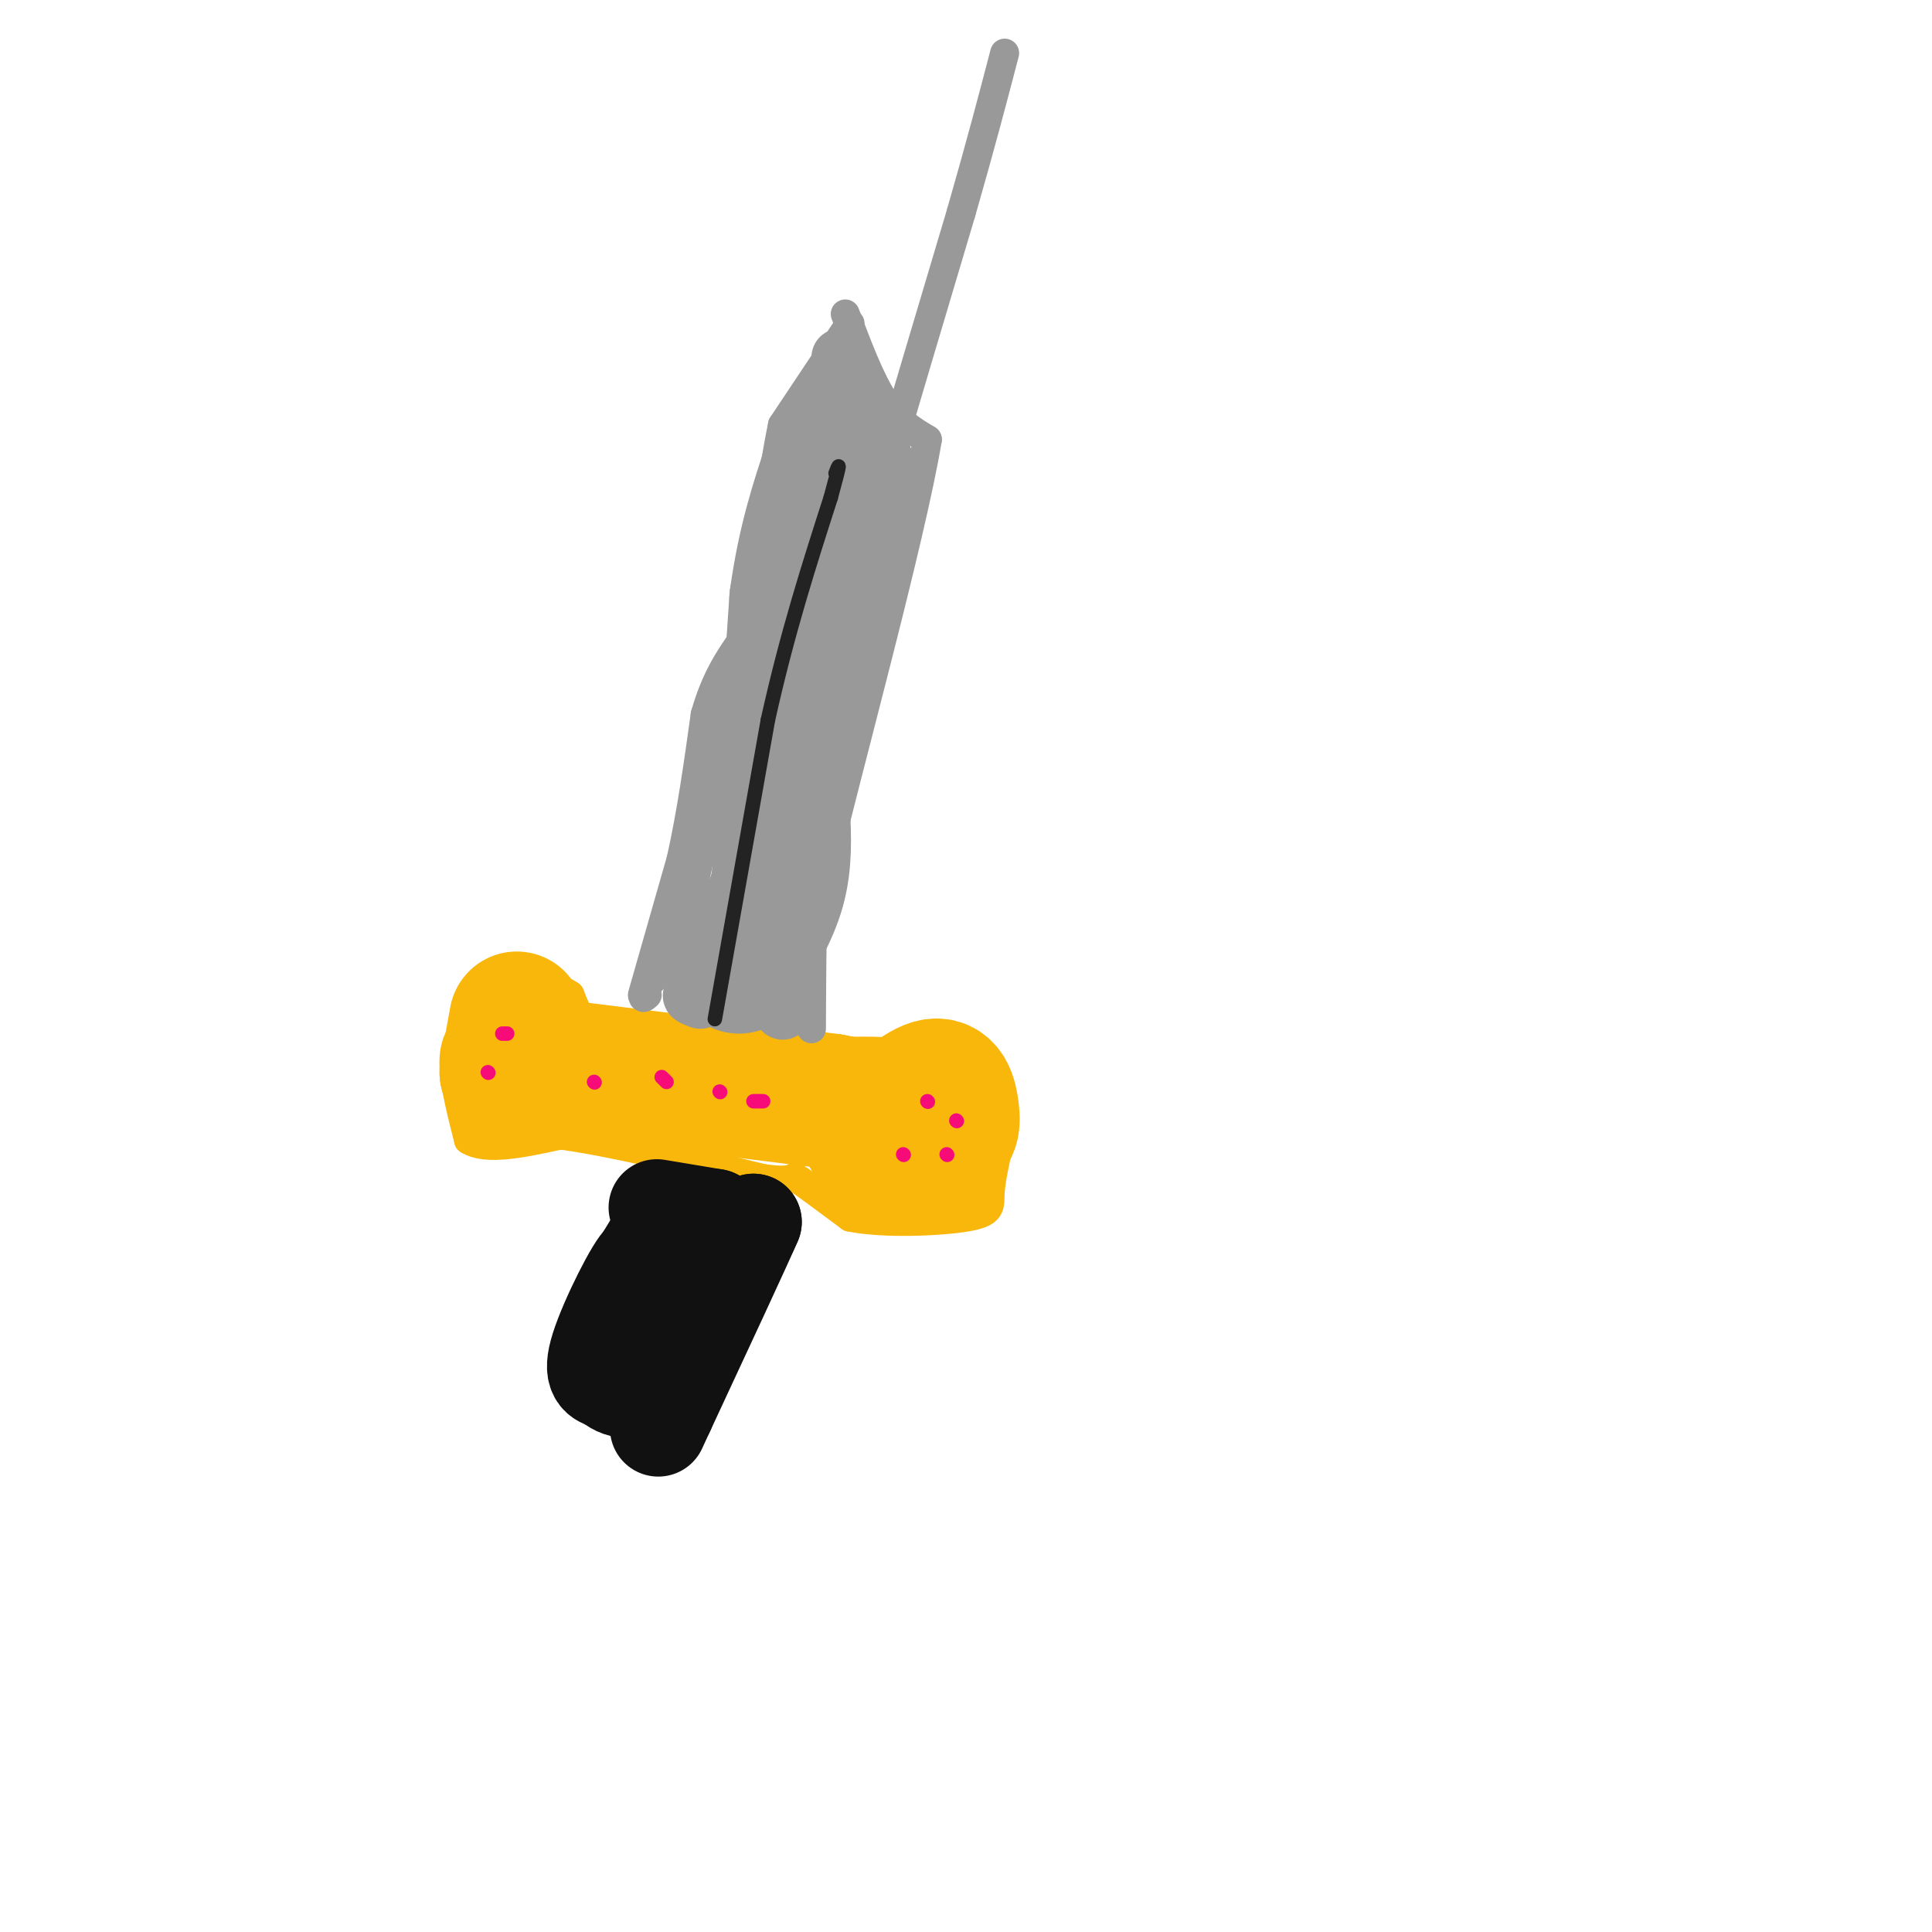 <svg viewBox='0 0 400 400' version='1.1' xmlns='http://www.w3.org/2000/svg' xmlns:xlink='http://www.w3.org/1999/xlink'><g fill='none' stroke='rgb(153,153,153)' stroke-width='6' stroke-linecap='round' stroke-linejoin='round'><path d='M176,67c0.000,0.000 -14.000,21.000 -14,21'/><path d='M162,88c-4.667,22.833 -9.333,69.417 -14,116'/><path d='M148,204c-2.333,19.667 -1.167,10.833 0,2'/><path d='M175,65c2.583,6.833 5.167,13.667 8,18c2.833,4.333 5.917,6.167 9,8'/><path d='M192,91c-3.400,20.444 -16.400,67.556 -22,91c-5.600,23.444 -3.800,23.222 -2,23'/><path d='M168,205c-0.667,5.833 -1.333,8.917 -2,12'/><path d='M154,217c0.000,0.000 4.000,-70.000 4,-70'/><path d='M158,147c2.500,-19.667 6.750,-33.833 11,-48'/><path d='M169,99c2.000,-8.333 1.500,-5.167 1,-2'/></g>
<g fill='none' stroke='rgb(249,183,11)' stroke-width='6' stroke-linecap='round' stroke-linejoin='round'><path d='M146,218c0.000,0.000 -10.000,-3.000 -10,-3'/><path d='M136,215c-3.667,-0.500 -7.833,-0.250 -12,0'/><path d='M124,215c-3.000,-1.500 -4.500,-5.250 -6,-9'/><path d='M118,206c-3.200,-2.200 -8.200,-3.200 -12,-2c-3.800,1.200 -6.400,4.600 -9,8'/><path d='M97,212c-2.200,2.578 -3.200,5.022 -3,9c0.200,3.978 1.600,9.489 3,15'/><path d='M97,236c3.667,2.333 11.333,0.667 19,-1'/><path d='M116,235c10.167,1.333 26.083,5.167 42,9'/><path d='M158,244c7.600,1.044 5.600,-0.844 7,0c1.400,0.844 6.200,4.422 11,8'/><path d='M176,252c6.857,1.405 18.500,0.917 24,0c5.500,-0.917 4.857,-2.262 5,-5c0.143,-2.738 1.071,-6.869 2,-11'/><path d='M207,236c-1.833,-4.500 -7.417,-10.250 -13,-16'/><path d='M194,220c-6.500,-3.000 -16.250,-2.500 -26,-2'/><path d='M168,218c-8.167,-0.667 -15.583,-1.333 -23,-2'/><path d='M145,216c-4.000,-0.500 -2.500,-0.750 -1,-1'/></g>
<g fill='none' stroke='rgb(249,183,11)' stroke-width='28' stroke-linecap='round' stroke-linejoin='round'><path d='M107,211c0.000,0.000 -2.000,11.000 -2,11'/><path d='M105,222c0.333,1.833 2.167,0.917 4,0'/><path d='M116,221c0.000,0.000 56.000,7.000 56,7'/><path d='M172,228c12.833,2.333 16.917,4.667 21,7'/><path d='M193,235c4.238,0.369 4.333,-2.208 4,-5c-0.333,-2.792 -1.095,-5.798 -4,-5c-2.905,0.798 -7.952,5.399 -13,10'/><path d='M180,235c1.400,2.533 11.400,3.867 14,4c2.600,0.133 -2.200,-0.933 -7,-2'/></g>
<g fill='none' stroke='rgb(153,153,153)' stroke-width='28' stroke-linecap='round' stroke-linejoin='round'><path d='M153,200c3.250,-5.333 6.500,-10.667 8,-16c1.500,-5.333 1.250,-10.667 1,-16'/><path d='M162,168c0.667,-10.000 1.833,-27.000 3,-44'/><path d='M165,124c1.667,-12.000 4.333,-20.000 7,-28'/><path d='M172,96c1.500,-5.500 1.750,-5.250 2,-5'/></g>
<g fill='none' stroke='rgb(153,153,153)' stroke-width='12' stroke-linecap='round' stroke-linejoin='round'><path d='M174,74c0.000,0.000 9.000,21.000 9,21'/><path d='M183,95c1.533,6.778 0.867,13.222 -2,23c-2.867,9.778 -7.933,22.889 -13,36'/><path d='M168,154c-3.167,14.333 -4.583,32.167 -6,50'/><path d='M162,204c-0.622,8.444 0.822,4.556 0,3c-0.822,-1.556 -3.911,-0.778 -7,0'/><path d='M155,207c-3.000,-0.167 -7.000,-0.583 -11,-1'/><path d='M144,206c-1.667,0.000 -0.333,0.500 1,1'/></g>
<g fill='none' stroke='rgb(35,35,35)' stroke-width='3' stroke-linecap='round' stroke-linejoin='round'><path d='M148,211c0.000,0.000 11.000,-62.000 11,-62'/><path d='M159,149c4.000,-18.000 8.500,-32.000 13,-46'/><path d='M172,103c2.333,-8.500 1.667,-6.750 1,-5'/></g>
<g fill='none' stroke='rgb(246,11,121)' stroke-width='3' stroke-linecap='round' stroke-linejoin='round'><path d='M105,214c0.000,0.000 -1.000,0.000 -1,0'/><path d='M101,222c0.000,0.000 0.100,0.100 0.1,0.1'/><path d='M192,228c0.000,0.000 0.100,0.100 0.1,0.1'/><path d='M196,239c0.000,0.000 0.100,0.100 0.1,0.1'/><path d='M187,239c0.000,0.000 0.100,0.100 0.1,0.1'/><path d='M198,232c0.000,0.000 0.100,0.100 0.1,0.1'/><path d='M123,224c0.000,0.000 0.100,0.100 0.1,0.1'/><path d='M137,223c0.000,0.000 1.000,1.000 1,1'/><path d='M149,226c0.000,0.000 0.100,0.100 0.1,0.1'/><path d='M156,228c0.000,0.000 2.000,0.000 2,0'/></g>
<g fill='none' stroke='rgb(17,17,17)' stroke-width='3' stroke-linecap='round' stroke-linejoin='round'><path d='M134,243c0.000,0.000 -11.000,18.000 -11,18'/><path d='M123,261c-2.500,6.500 -3.250,13.750 -4,21'/><path d='M119,282c-1.822,4.644 -4.378,5.756 -1,8c3.378,2.244 12.689,5.622 22,9'/><path d='M140,299c6.500,-4.500 11.750,-20.250 17,-36'/><path d='M157,263c3.333,-8.167 3.167,-10.583 3,-13'/><path d='M160,250c0.667,-2.667 0.833,-2.833 1,-3'/></g>
<g fill='none' stroke='rgb(17,17,17)' stroke-width='20' stroke-linecap='round' stroke-linejoin='round'><path d='M136,250c0.000,0.000 12.000,2.000 12,2'/><path d='M148,252c0.000,4.833 -6.000,15.917 -12,27'/><path d='M136,279c-3.600,5.000 -6.600,4.000 -7,0c-0.400,-4.000 1.800,-11.000 4,-18'/><path d='M133,261c-1.467,0.889 -7.133,12.111 -9,18c-1.867,5.889 0.067,6.444 2,7'/><path d='M126,286c1.867,1.889 5.533,3.111 10,-1c4.467,-4.111 9.733,-13.556 15,-23'/><path d='M151,262c3.333,-5.333 4.167,-7.167 5,-9'/><path d='M156,253c-2.167,5.000 -10.083,22.000 -18,39'/><path d='M138,292c-3.000,6.500 -1.500,3.250 0,0'/></g>
<g fill='none' stroke='rgb(153,153,153)' stroke-width='6' stroke-linecap='round' stroke-linejoin='round'><path d='M133,206c0.000,0.000 8.000,-28.000 8,-28'/><path d='M141,178c2.167,-9.667 3.583,-19.833 5,-30'/><path d='M146,148c2.167,-7.667 5.083,-11.833 8,-16'/><path d='M154,132c-0.500,6.333 -5.750,30.167 -11,54'/><path d='M143,186c-3.333,12.000 -6.167,15.000 -9,18'/><path d='M134,204c-1.500,3.333 -0.750,2.667 0,2'/><path d='M168,213c0.083,-18.667 0.167,-37.333 2,-54c1.833,-16.667 5.417,-31.333 9,-46'/><path d='M179,113c2.167,-10.167 3.083,-12.583 4,-15'/><path d='M183,98c3.333,-11.500 9.667,-32.750 16,-54'/><path d='M199,44c4.167,-14.500 6.583,-23.750 9,-33'/></g>
</svg>